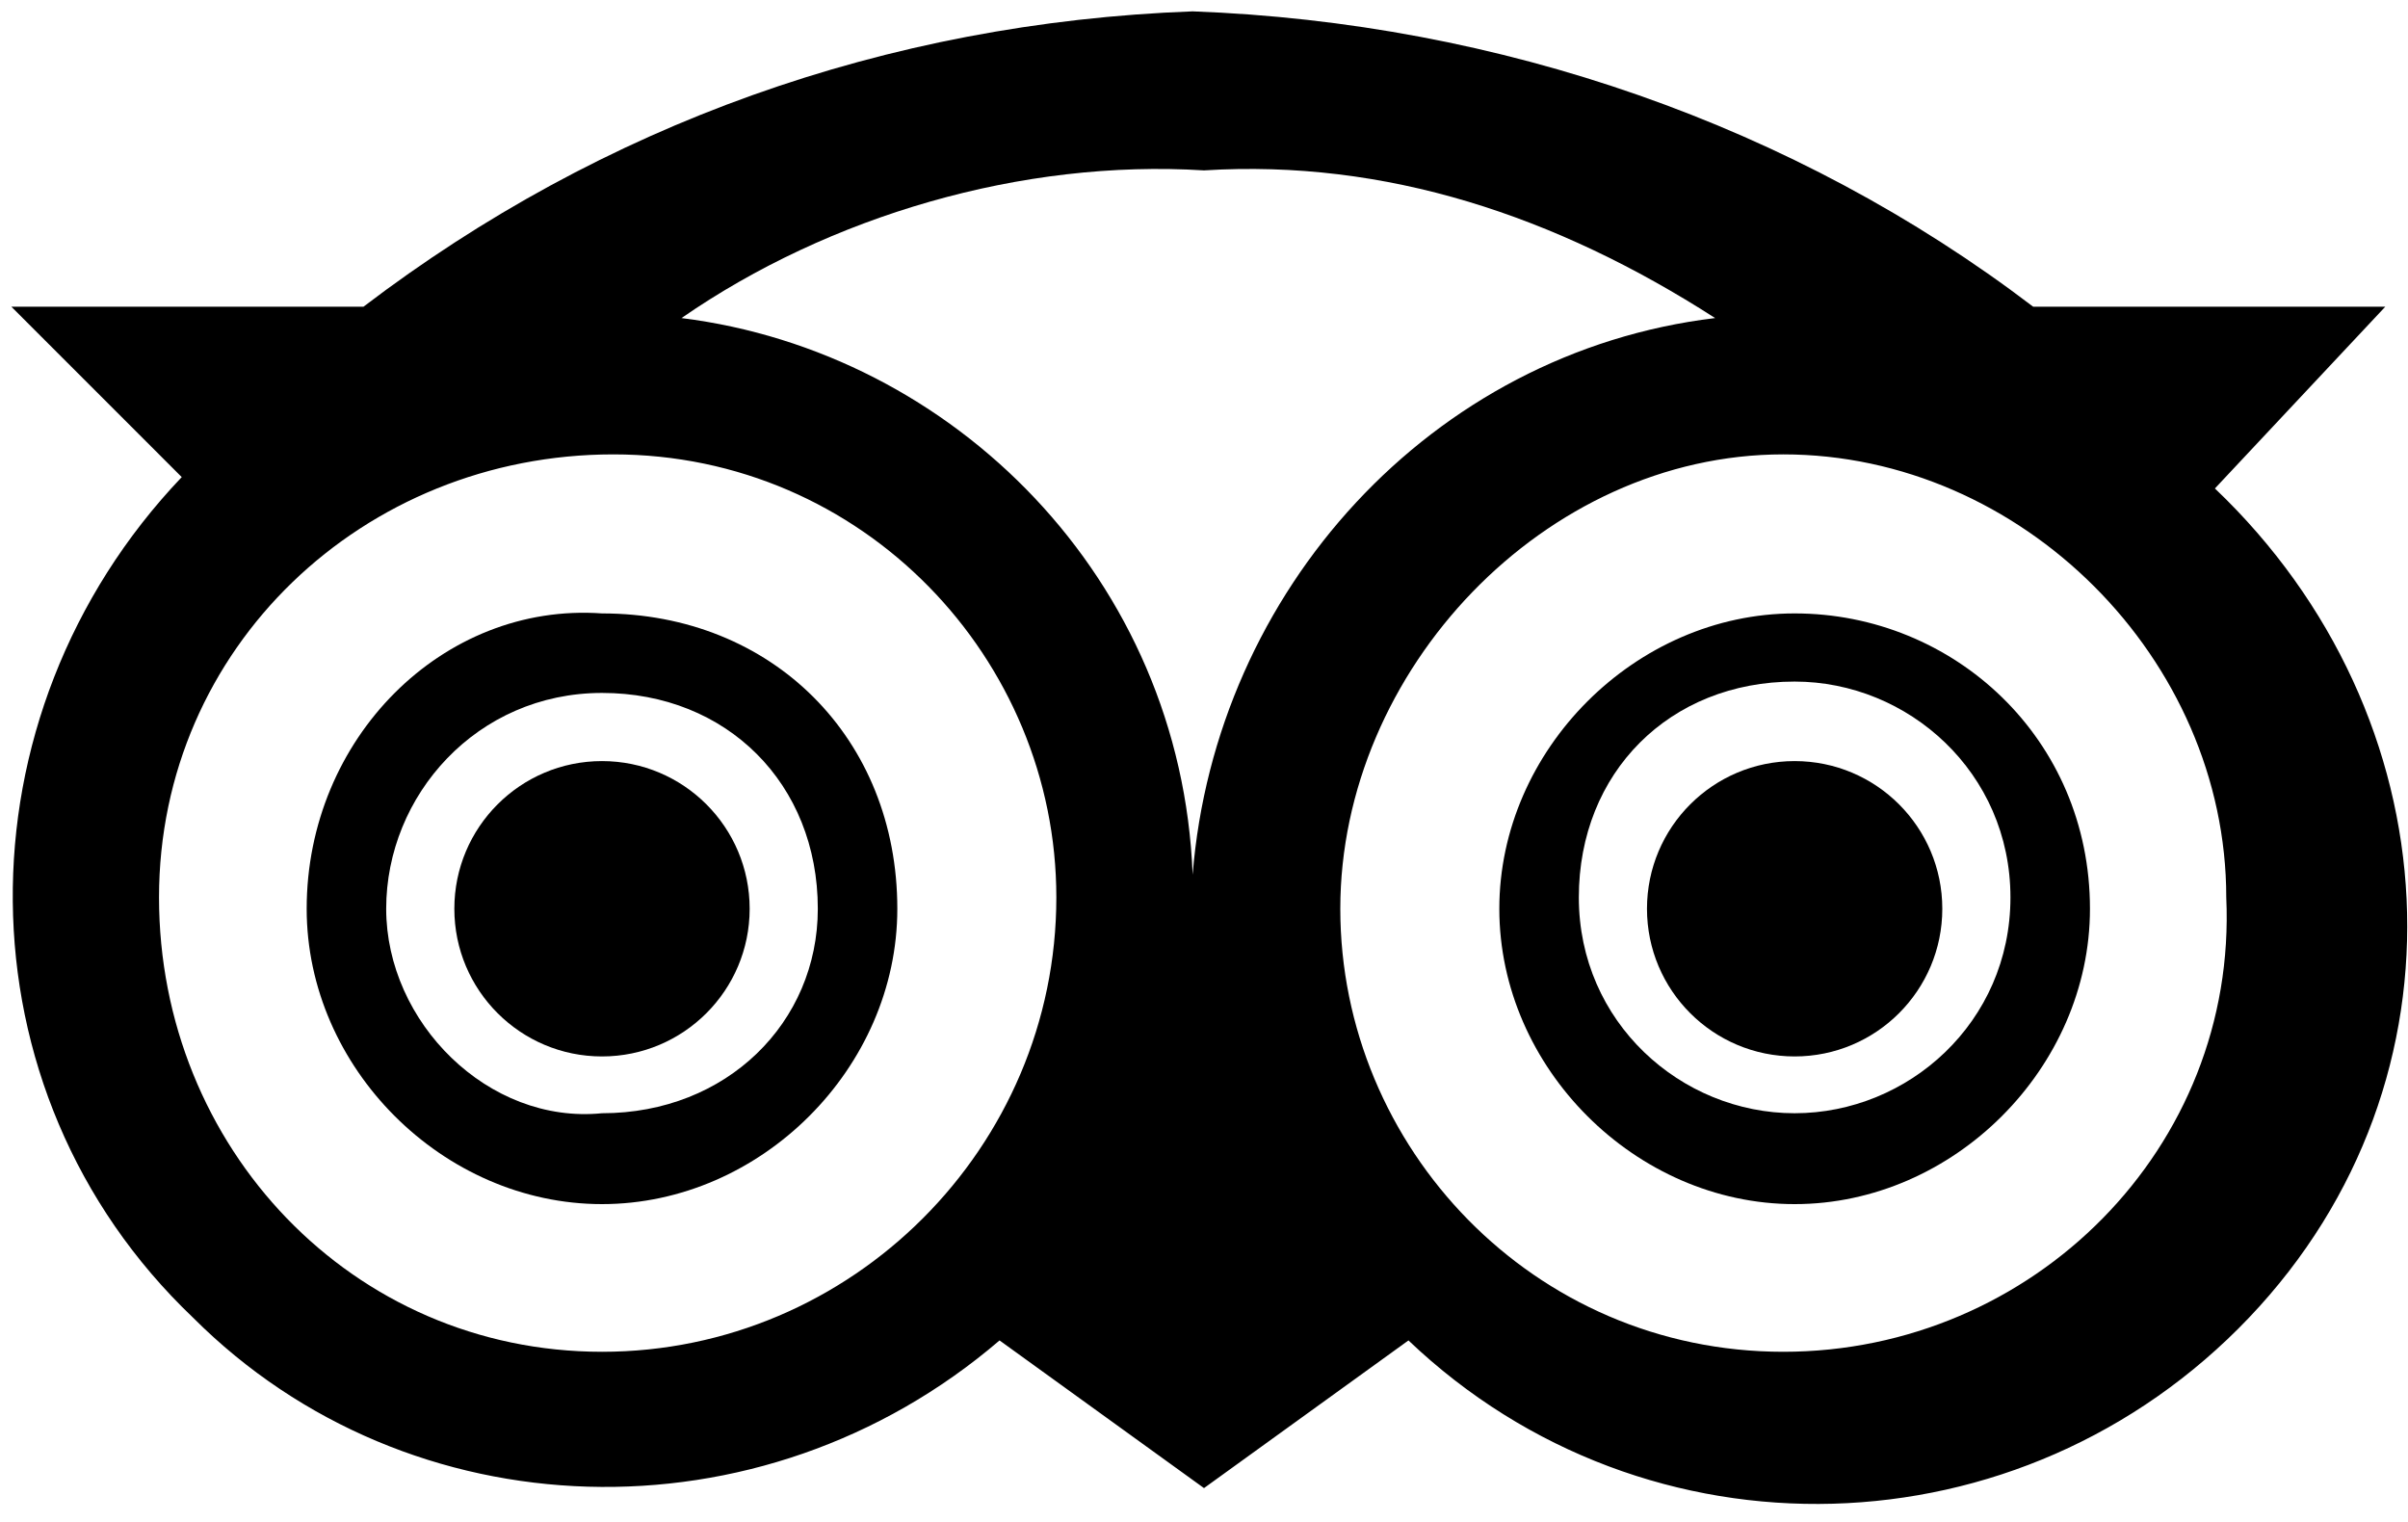 <svg xmlns="http://www.w3.org/2000/svg" viewBox="0 0 21.2 13.4"><title>tripadvisor</title><path d="M5.3 5.4C3.9 5.3 2.7 6.5 2.7 8c0 1.4 1.2 2.6 2.6 2.6S7.9 9.4 7.9 8c0-1.5-1.1-2.6-2.6-2.6zm0 4.4C4.3 9.9 3.4 9 3.4 8s.8-1.9 1.9-1.9 1.9.8 1.9 1.9c0 1-.8 1.8-1.9 1.8z"/><circle cx="5.3" cy="8" r="1.3"/><path d="M15.8 5.4c-1.4 0-2.6 1.2-2.6 2.6s1.2 2.6 2.6 2.6 2.6-1.2 2.6-2.6c0-1.5-1.2-2.6-2.6-2.6zm0 4.4c-1 0-1.9-.8-1.9-1.9S14.7 6 15.8 6c1 0 1.9.8 1.9 1.9 0 1.1-.9 1.9-1.9 1.9z"/><circle cx="15.8" cy="8" r="1.3"/><path d="M19.5 4.3L21 2.7h-3.1C15.8 1.1 13.2.2 10.5.1c-2.7.1-5.2 1-7.3 2.6H.1l1.5 1.5c-2 2.1-2 5.4.1 7.4 1.9 1.9 5 2 7.1.2l1.8 1.3 1.8-1.3c2.1 2 5.4 1.9 7.4-.2s1.8-5.3-.3-7.3zm-4.4-1.5c-2.5.3-4.4 2.4-4.6 4.9-.1-2.6-2.1-4.6-4.5-4.9 1.3-.9 3-1.4 4.6-1.3 1.6-.1 3.1.4 4.5 1.3zm-9.8 9.1c-2.2 0-3.9-1.8-3.9-4S3.2 4 5.4 4s3.9 1.8 3.9 3.9c0 2.2-1.8 4-4 4zm10.4 0c-2.2 0-3.9-1.8-3.9-3.9s1.8-4 3.9-4 3.9 1.8 3.9 3.9c.1 2.2-1.7 4-3.9 4z"/></svg>